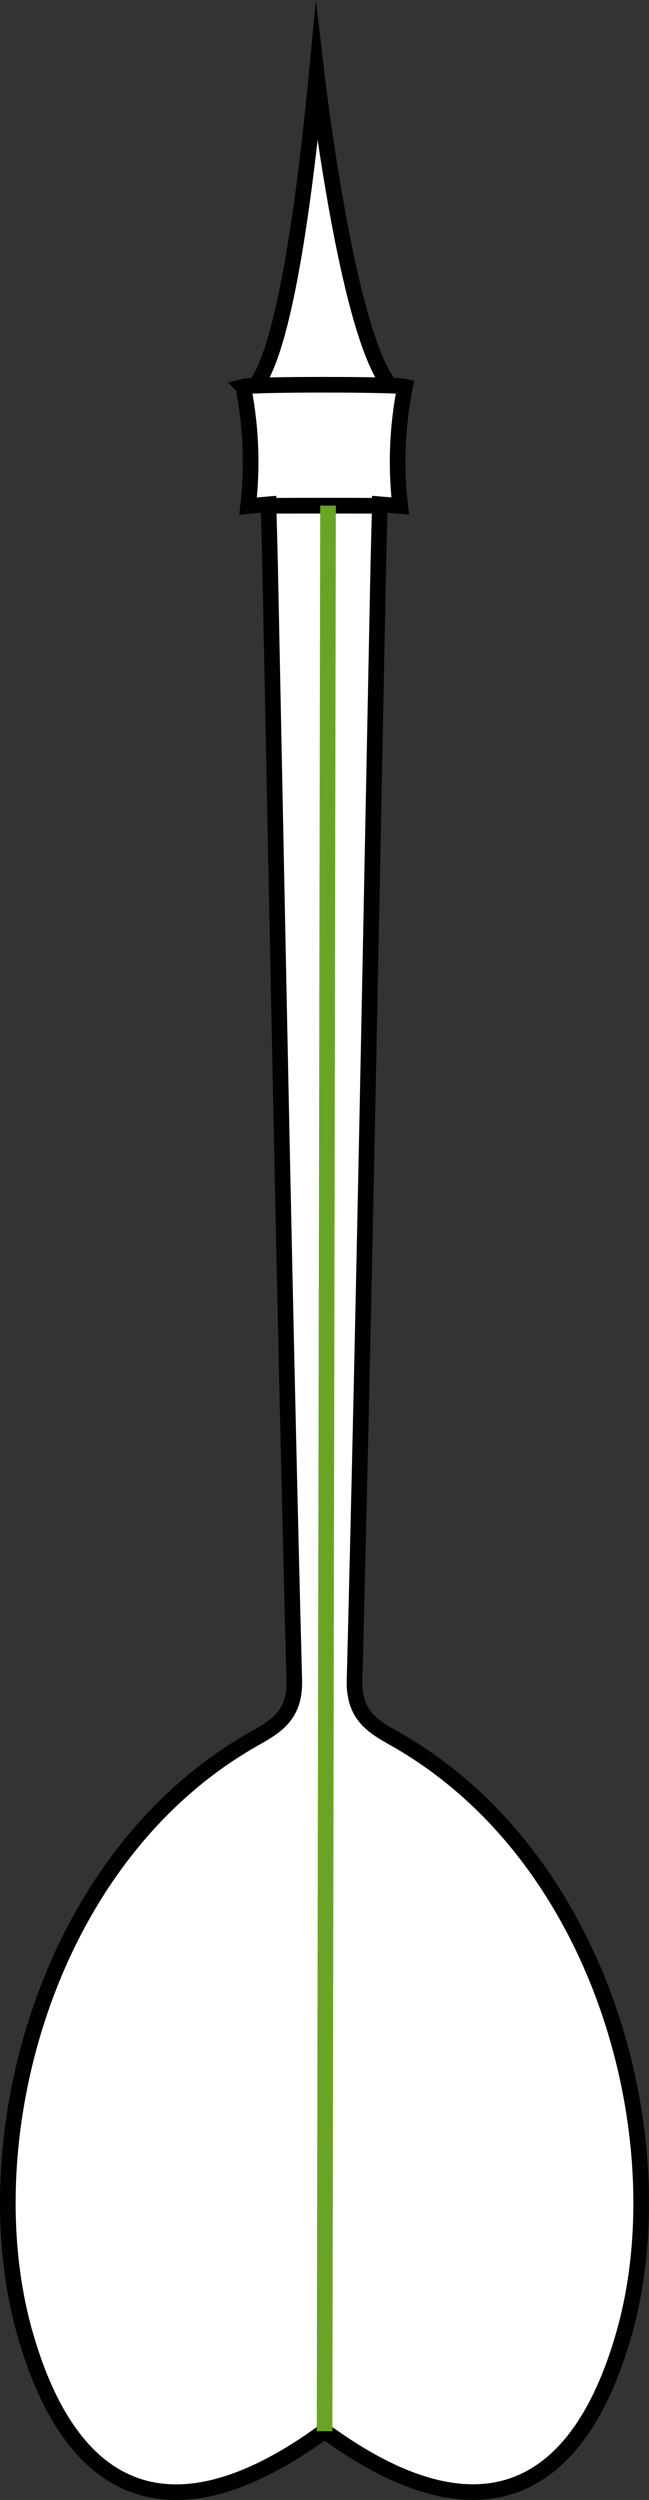 <?xml version="1.0" encoding="UTF-8"?><svg id="Livello_1" xmlns="http://www.w3.org/2000/svg" viewBox="0 0 141.13 543.57"><rect x="0" y="0" width="141.13" height="543.57" fill="#333333" stroke="none"/><g><path d="M58.39,109.98c.13,4.77,.27,9.57,.37,14.39,1.66,80.33,3.14,160.65,5.23,240.96,.2,7.75-4.06,10.07-8.9,12.82C9.69,403.95-6.29,465.82,5.38,507.2c10.26,36.37,32.44,44.5,63.45,22.64,.57-.4,1.14-.79,1.75-1.22,.61,.42,1.17,.82,1.74,1.21,31.02,21.85,53.2,13.72,63.44-22.65,11.66-41.39-4.35-103.25-49.76-129.04-4.84-2.74-9.1-5.07-8.9-12.81,2.06-80.31,3.51-160.64,5.14-240.97,.1-4.81,.24-9.62,.36-14.38-6.35-.04-17.87-.04-24.21,0h0Z" fill="#fff" stroke="#010101" stroke-miterlimit="10" stroke-width="3.4"/><path d="M52.96,85.67c2.1-.55,2.31,2.27,35.2-.01-11.16,.77-19.3-69.55-19.3-69.55-6.47,67.04-13.79,69.01-15.9,69.56Z" fill="#fff" stroke="#010101" stroke-miterlimit="10" stroke-width="3.4"/><path d="M52.89,84.08c1.68,8.45,2.07,17.2,1.06,25.97,1.47-.14,2.94-.27,4.43-.4,0,.11,0,.22,0,.32,6.34-.04,17.86-.04,24.21,0v-.33c1.5,.12,2.97,.27,4.44,.39-1.03-8.77-.63-17.5,1.05-25.97-2-.53-33.09-.55-35.2,.01h0Z" fill="#fff" stroke="#010101" stroke-miterlimit="10" stroke-width="3.4"/></g><line x1="70.58" y1="528.62" x2="71.33" y2="109.94" fill="none" stroke="#6aa426" class="uk-text-primary" stroke-miterlimit="10" stroke-width="3.4"/></svg>